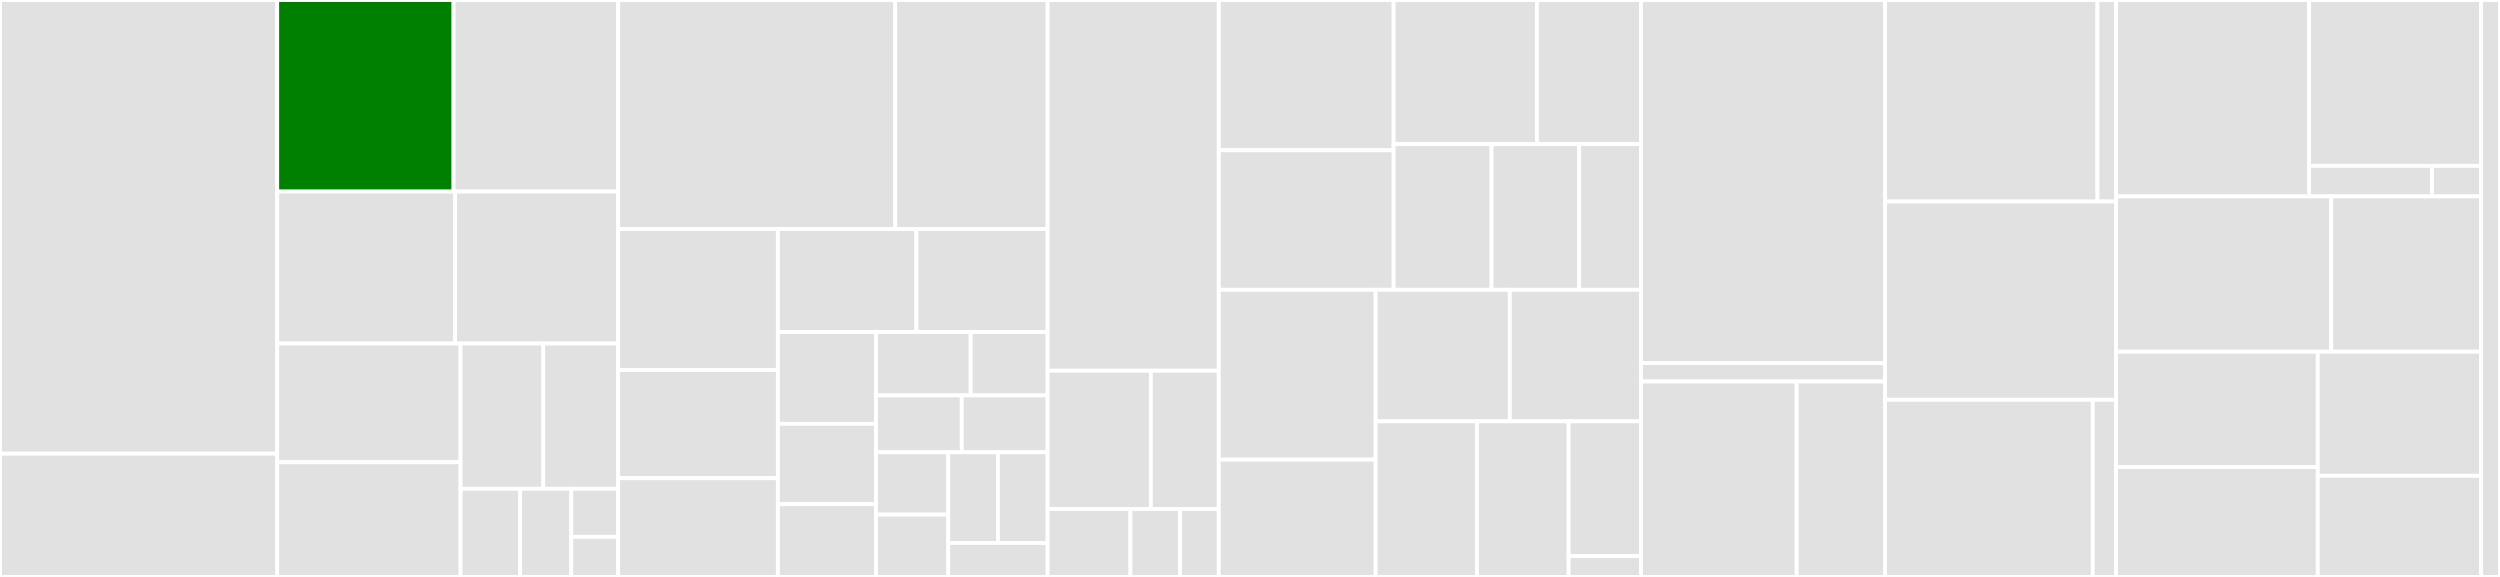 <svg baseProfile="full" width="650" height="150" viewBox="0 0 650 150" version="1.1"
xmlns="http://www.w3.org/2000/svg" xmlns:ev="http://www.w3.org/2001/xml-events"
xmlns:xlink="http://www.w3.org/1999/xlink">

<rect x="0" y="0" width="650" height="150" fill="#333333" stroke="none"/>

<style>rect.s{mask:url(#mask);}</style>
<defs>
  <pattern id="white" width="4" height="4" patternUnits="userSpaceOnUse" patternTransform="rotate(45)">
    <rect width="2" height="2" transform="translate(0,0)" fill="white"></rect>
  </pattern>
  <mask id="mask">
    <rect x="0" y="0" width="100%" height="100%" fill="url(#white)"></rect>
  </mask>
</defs>

<rect x="0" y="0" width="72.072" height="117.958" fill="#e1e1e1" stroke="white" stroke-width="1" class=" tooltipped" data-content="src/inventory/disks.go"><title>src/inventory/disks.go</title></rect>
<rect x="0" y="117.958" width="72.072" height="32.042" fill="#e1e1e1" stroke="white" stroke-width="1" class=" tooltipped" data-content="src/inventory/interfaces.go"><title>src/inventory/interfaces.go</title></rect>
<rect x="72.072" y="0" width="45.854" height="49.809" fill="green" stroke="white" stroke-width="1" class=" tooltipped" data-content="src/inventory/bmc.go"><title>src/inventory/bmc.go</title></rect>
<rect x="117.926" y="0" width="42.797" height="49.809" fill="#e1e1e1" stroke="white" stroke-width="1" class=" tooltipped" data-content="src/inventory/inventory.go"><title>src/inventory/inventory.go</title></rect>
<rect x="72.072" y="49.809" width="46.253" height="39.504" fill="#e1e1e1" stroke="white" stroke-width="1" class=" tooltipped" data-content="src/inventory/gpu.go"><title>src/inventory/gpu.go</title></rect>
<rect x="118.325" y="49.809" width="42.399" height="39.504" fill="#e1e1e1" stroke="white" stroke-width="1" class=" tooltipped" data-content="src/inventory/memory.go"><title>src/inventory/memory.go</title></rect>
<rect x="72.072" y="89.313" width="47.671" height="30.876" fill="#e1e1e1" stroke="white" stroke-width="1" class=" tooltipped" data-content="src/inventory/system_vendor.go"><title>src/inventory/system_vendor.go</title></rect>
<rect x="72.072" y="120.189" width="47.671" height="29.811" fill="#e1e1e1" stroke="white" stroke-width="1" class=" tooltipped" data-content="src/inventory/routes.go"><title>src/inventory/routes.go</title></rect>
<rect x="119.743" y="89.313" width="21.498" height="37.775" fill="#e1e1e1" stroke="white" stroke-width="1" class=" tooltipped" data-content="src/inventory/boot.go"><title>src/inventory/boot.go</title></rect>
<rect x="141.241" y="89.313" width="19.483" height="37.775" fill="#e1e1e1" stroke="white" stroke-width="1" class=" tooltipped" data-content="src/inventory/cpu.go"><title>src/inventory/cpu.go</title></rect>
<rect x="119.743" y="127.088" width="15.506" height="22.912" fill="#e1e1e1" stroke="white" stroke-width="1" class=" tooltipped" data-content="src/inventory/tpm.go"><title>src/inventory/tpm.go</title></rect>
<rect x="135.249" y="127.088" width="13.291" height="22.912" fill="#e1e1e1" stroke="white" stroke-width="1" class=" tooltipped" data-content="src/inventory/dry_inventory.go"><title>src/inventory/dry_inventory.go</title></rect>
<rect x="148.54" y="127.088" width="12.183" height="12.498" fill="#e1e1e1" stroke="white" stroke-width="1" class=" tooltipped" data-content="src/inventory/hostname.go"><title>src/inventory/hostname.go</title></rect>
<rect x="148.54" y="139.585" width="12.183" height="10.415" fill="#e1e1e1" stroke="white" stroke-width="1" class=" tooltipped" data-content="src/inventory/main.go"><title>src/inventory/main.go</title></rect>
<rect x="160.724" y="0" width="72.025" height="59.545" fill="#e1e1e1" stroke="white" stroke-width="1" class=" tooltipped" data-content="src/commands/actions/install_cmd.go"><title>src/commands/actions/install_cmd.go</title></rect>
<rect x="232.749" y="0" width="39.635" height="59.545" fill="#e1e1e1" stroke="white" stroke-width="1" class=" tooltipped" data-content="src/commands/actions/download_boot_artifacts_cmd.go"><title>src/commands/actions/download_boot_artifacts_cmd.go</title></rect>
<rect x="160.724" y="59.545" width="41.522" height="36.671" fill="#e1e1e1" stroke="white" stroke-width="1" class=" tooltipped" data-content="src/commands/actions/reboot_for_reclaim.go"><title>src/commands/actions/reboot_for_reclaim.go</title></rect>
<rect x="160.724" y="96.216" width="41.522" height="28.114" fill="#e1e1e1" stroke="white" stroke-width="1" class=" tooltipped" data-content="src/commands/actions/logs_gather.go"><title>src/commands/actions/logs_gather.go</title></rect>
<rect x="160.724" y="124.33" width="41.522" height="25.67" fill="#e1e1e1" stroke="white" stroke-width="1" class=" tooltipped" data-content="src/commands/actions/next_step_runner.go"><title>src/commands/actions/next_step_runner.go</title></rect>
<rect x="202.246" y="59.545" width="36.017" height="26.775" fill="#e1e1e1" stroke="white" stroke-width="1" class=" tooltipped" data-content="src/commands/actions/action.go"><title>src/commands/actions/action.go</title></rect>
<rect x="238.263" y="59.545" width="34.121" height="26.775" fill="#e1e1e1" stroke="white" stroke-width="1" class=" tooltipped" data-content="src/commands/actions/inventory_cmd.go"><title>src/commands/actions/inventory_cmd.go</title></rect>
<rect x="202.246" y="86.32" width="25.505" height="23.88" fill="#e1e1e1" stroke="white" stroke-width="1" class=" tooltipped" data-content="src/commands/actions/disk_perfomance_check_cmd.go"><title>src/commands/actions/disk_perfomance_check_cmd.go</title></rect>
<rect x="202.246" y="110.2" width="25.505" height="20.895" fill="#e1e1e1" stroke="white" stroke-width="1" class=" tooltipped" data-content="src/commands/actions/free_addresses_cmd.go"><title>src/commands/actions/free_addresses_cmd.go</title></rect>
<rect x="202.246" y="131.095" width="25.505" height="18.905" fill="#e1e1e1" stroke="white" stroke-width="1" class=" tooltipped" data-content="src/commands/actions/image_availability_cmd.go"><title>src/commands/actions/image_availability_cmd.go</title></rect>
<rect x="227.751" y="86.32" width="24.625" height="16.489" fill="#e1e1e1" stroke="white" stroke-width="1" class=" tooltipped" data-content="src/commands/actions/ntp_sync_cmd.go"><title>src/commands/actions/ntp_sync_cmd.go</title></rect>
<rect x="252.376" y="86.32" width="20.008" height="16.489" fill="#e1e1e1" stroke="white" stroke-width="1" class=" tooltipped" data-content="src/commands/actions/dhcp_leases_cmd.go"><title>src/commands/actions/dhcp_leases_cmd.go</title></rect>
<rect x="227.751" y="102.809" width="22.317" height="14.783" fill="#e1e1e1" stroke="white" stroke-width="1" class=" tooltipped" data-content="src/commands/actions/domain_resolution_cmd.go"><title>src/commands/actions/domain_resolution_cmd.go</title></rect>
<rect x="250.067" y="102.809" width="22.317" height="14.783" fill="#e1e1e1" stroke="white" stroke-width="1" class=" tooltipped" data-content="src/commands/actions/tang_connectivity_check.go"><title>src/commands/actions/tang_connectivity_check.go</title></rect>
<rect x="227.751" y="117.591" width="18.793" height="16.204" fill="#e1e1e1" stroke="white" stroke-width="1" class=" tooltipped" data-content="src/commands/actions/api_vip_connectivity_check.go"><title>src/commands/actions/api_vip_connectivity_check.go</title></rect>
<rect x="227.751" y="133.796" width="18.793" height="16.204" fill="#e1e1e1" stroke="white" stroke-width="1" class=" tooltipped" data-content="src/commands/actions/connectivity_check_cmd.go"><title>src/commands/actions/connectivity_check_cmd.go</title></rect>
<rect x="246.544" y="117.591" width="12.92" height="23.57" fill="#e1e1e1" stroke="white" stroke-width="1" class=" tooltipped" data-content="src/commands/actions/stop_installation.go"><title>src/commands/actions/stop_installation.go</title></rect>
<rect x="259.464" y="117.591" width="12.92" height="23.57" fill="#e1e1e1" stroke="white" stroke-width="1" class=" tooltipped" data-content="src/commands/actions/vips_verifier_cmd.go"><title>src/commands/actions/vips_verifier_cmd.go</title></rect>
<rect x="246.544" y="141.161" width="25.841" height="8.839" fill="#e1e1e1" stroke="white" stroke-width="1" class=" tooltipped" data-content="src/commands/actions/upgrade_agent_cmd.go"><title>src/commands/actions/upgrade_agent_cmd.go</title></rect>
<rect x="272.384" y="0" width="44.495" height="96.388" fill="#e1e1e1" stroke="white" stroke-width="1" class=" tooltipped" data-content="src/commands/step_processor.go"><title>src/commands/step_processor.go</title></rect>
<rect x="272.384" y="96.388" width="26.838" height="35.932" fill="#e1e1e1" stroke="white" stroke-width="1" class=" tooltipped" data-content="src/commands/service_api.go"><title>src/commands/service_api.go</title></rect>
<rect x="299.222" y="96.388" width="17.657" height="35.932" fill="#e1e1e1" stroke="white" stroke-width="1" class=" tooltipped" data-content="src/commands/register_node.go"><title>src/commands/register_node.go</title></rect>
<rect x="272.384" y="132.319" width="21.53" height="17.681" fill="#e1e1e1" stroke="white" stroke-width="1" class=" tooltipped" data-content="src/commands/errors.go"><title>src/commands/errors.go</title></rect>
<rect x="293.914" y="132.319" width="12.918" height="17.681" fill="#e1e1e1" stroke="white" stroke-width="1" class=" tooltipped" data-content="src/commands/reply_cache.go"><title>src/commands/reply_cache.go</title></rect>
<rect x="306.832" y="132.319" width="10.047" height="17.681" fill="#e1e1e1" stroke="white" stroke-width="1" class=" tooltipped" data-content="src/commands/runner.go"><title>src/commands/runner.go</title></rect>
<rect x="316.879" y="0" width="45.469" height="39.069" fill="#e1e1e1" stroke="white" stroke-width="1" class=" tooltipped" data-content="src/connectivity_check/util.go"><title>src/connectivity_check/util.go</title></rect>
<rect x="316.879" y="39.069" width="45.469" height="36.278" fill="#e1e1e1" stroke="white" stroke-width="1" class=" tooltipped" data-content="src/connectivity_check/connectivity_runner.go"><title>src/connectivity_check/connectivity_runner.go</title></rect>
<rect x="362.348" y="0" width="37.244" height="37.476" fill="#e1e1e1" stroke="white" stroke-width="1" class=" tooltipped" data-content="src/connectivity_check/ipv4_arping_checker.go"><title>src/connectivity_check/ipv4_arping_checker.go</title></rect>
<rect x="399.592" y="0" width="27.086" height="37.476" fill="#e1e1e1" stroke="white" stroke-width="1" class=" tooltipped" data-content="src/connectivity_check/ping_checker.go"><title>src/connectivity_check/ping_checker.go</title></rect>
<rect x="362.348" y="37.476" width="25.464" height="37.871" fill="#e1e1e1" stroke="white" stroke-width="1" class=" tooltipped" data-content="src/connectivity_check/ipv6_nmap_checker.go"><title>src/connectivity_check/ipv6_nmap_checker.go</title></rect>
<rect x="387.813" y="37.476" width="22.784" height="37.871" fill="#e1e1e1" stroke="white" stroke-width="1" class=" tooltipped" data-content="src/connectivity_check/connectivity_check.go"><title>src/connectivity_check/connectivity_check.go</title></rect>
<rect x="410.596" y="37.476" width="16.083" height="37.871" fill="#e1e1e1" stroke="white" stroke-width="1" class=" tooltipped" data-content="src/connectivity_check/dry_run_checkers.go"><title>src/connectivity_check/dry_run_checkers.go</title></rect>
<rect x="316.879" y="75.347" width="40.792" height="44.17" fill="#e1e1e1" stroke="white" stroke-width="1" class=" tooltipped" data-content="src/util/execute.go"><title>src/util/execute.go</title></rect>
<rect x="316.879" y="119.517" width="40.792" height="30.483" fill="#e1e1e1" stroke="white" stroke-width="1" class=" tooltipped" data-content="src/util/dependencies.go"><title>src/util/dependencies.go</title></rect>
<rect x="357.672" y="75.347" width="34.875" height="34.201" fill="#e1e1e1" stroke="white" stroke-width="1" class=" tooltipped" data-content="src/util/network.go"><title>src/util/network.go</title></rect>
<rect x="392.546" y="75.347" width="34.133" height="34.201" fill="#e1e1e1" stroke="white" stroke-width="1" class=" tooltipped" data-content="src/util/logging.go"><title>src/util/logging.go</title></rect>
<rect x="357.672" y="109.547" width="26.348" height="40.453" fill="#e1e1e1" stroke="white" stroke-width="1" class=" tooltipped" data-content="src/util/network_interface.go"><title>src/util/network_interface.go</title></rect>
<rect x="384.02" y="109.547" width="23.839" height="40.453" fill="#e1e1e1" stroke="white" stroke-width="1" class=" tooltipped" data-content="src/util/mock.go"><title>src/util/mock.go</title></rect>
<rect x="407.859" y="109.547" width="18.82" height="35.059" fill="#e1e1e1" stroke="white" stroke-width="1" class=" tooltipped" data-content="src/util/test_utils.go"><title>src/util/test_utils.go</title></rect>
<rect x="407.859" y="144.606" width="18.82" height="5.394" fill="#e1e1e1" stroke="white" stroke-width="1" class=" tooltipped" data-content="src/util/dry_reboot.go"><title>src/util/dry_reboot.go</title></rect>
<rect x="426.679" y="0" width="63.444" height="94.4" fill="#e1e1e1" stroke="white" stroke-width="1" class=" tooltipped" data-content="src/logs_sender/send_logs.go"><title>src/logs_sender/send_logs.go</title></rect>
<rect x="426.679" y="94.4" width="63.444" height="4.8" fill="#e1e1e1" stroke="white" stroke-width="1" class=" tooltipped" data-content="src/logs_sender/main.go"><title>src/logs_sender/main.go</title></rect>
<rect x="426.679" y="99.2" width="40.464" height="50.8" fill="#e1e1e1" stroke="white" stroke-width="1" class=" tooltipped" data-content="src/dhcp_lease_allocate/dhcp_lease_allocate.go"><title>src/dhcp_lease_allocate/dhcp_lease_allocate.go</title></rect>
<rect x="467.143" y="99.2" width="22.98" height="50.8" fill="#e1e1e1" stroke="white" stroke-width="1" class=" tooltipped" data-content="src/dhcp_lease_allocate/lease.go"><title>src/dhcp_lease_allocate/lease.go</title></rect>
<rect x="490.122" y="0" width="55.216" height="52.394" fill="#e1e1e1" stroke="white" stroke-width="1" class=" tooltipped" data-content="src/apivip_check/apivip_check.go"><title>src/apivip_check/apivip_check.go</title></rect>
<rect x="545.339" y="0" width="4.844" height="52.394" fill="#e1e1e1" stroke="white" stroke-width="1" class=" tooltipped" data-content="src/apivip_check/utils.go"><title>src/apivip_check/utils.go</title></rect>
<rect x="490.122" y="52.394" width="60.06" height="51.549" fill="#e1e1e1" stroke="white" stroke-width="1" class=" tooltipped" data-content="src/session/inventory_session.go"><title>src/session/inventory_session.go</title></rect>
<rect x="490.122" y="103.944" width="53.999" height="46.056" fill="#e1e1e1" stroke="white" stroke-width="1" class=" tooltipped" data-content="src/free_addresses/free_addresses.go"><title>src/free_addresses/free_addresses.go</title></rect>
<rect x="544.121" y="103.944" width="6.061" height="46.056" fill="#e1e1e1" stroke="white" stroke-width="1" class=" tooltipped" data-content="src/free_addresses/main.go"><title>src/free_addresses/main.go</title></rect>
<rect x="550.182" y="0" width="50.189" height="51.07" fill="#e1e1e1" stroke="white" stroke-width="1" class=" tooltipped" data-content="src/ntp_synchronizer/ntp_synchronizer.go"><title>src/ntp_synchronizer/ntp_synchronizer.go</title></rect>
<rect x="600.371" y="0" width="44.723" height="43.125" fill="#e1e1e1" stroke="white" stroke-width="1" class=" tooltipped" data-content="src/disk_speed_check/disk_speed_check.go"><title>src/disk_speed_check/disk_speed_check.go</title></rect>
<rect x="600.371" y="43.125" width="31.945" height="7.944" fill="#e1e1e1" stroke="white" stroke-width="1" class=" tooltipped" data-content="src/disk_speed_check/main.go"><title>src/disk_speed_check/main.go</title></rect>
<rect x="632.316" y="43.125" width="12.778" height="7.944" fill="#e1e1e1" stroke="white" stroke-width="1" class=" tooltipped" data-content="src/disk_speed_check/dependencies.go"><title>src/disk_speed_check/dependencies.go</title></rect>
<rect x="550.182" y="51.07" width="55.941" height="40.374" fill="#e1e1e1" stroke="white" stroke-width="1" class=" tooltipped" data-content="src/container_image_availability/container_image_availability.go"><title>src/container_image_availability/container_image_availability.go</title></rect>
<rect x="606.123" y="51.07" width="38.97" height="40.374" fill="#e1e1e1" stroke="white" stroke-width="1" class=" tooltipped" data-content="src/tang_connectivity_check/tang_connectivity_check.go"><title>src/tang_connectivity_check/tang_connectivity_check.go</title></rect>
<rect x="550.182" y="91.444" width="52.44" height="30.004" fill="#e1e1e1" stroke="white" stroke-width="1" class=" tooltipped" data-content="src/scanners/machine_uuid_scanner.go"><title>src/scanners/machine_uuid_scanner.go</title></rect>
<rect x="550.182" y="121.448" width="52.44" height="28.552" fill="#e1e1e1" stroke="white" stroke-width="1" class=" tooltipped" data-content="src/vips_verifier/vips_verifier.go"><title>src/vips_verifier/vips_verifier.go</title></rect>
<rect x="602.622" y="91.444" width="42.472" height="32.266" fill="#e1e1e1" stroke="white" stroke-width="1" class=" tooltipped" data-content="src/domain_resolution/domain_resolution.go"><title>src/domain_resolution/domain_resolution.go</title></rect>
<rect x="602.622" y="123.709" width="42.472" height="26.291" fill="#e1e1e1" stroke="white" stroke-width="1" class=" tooltipped" data-content="src/upgrade_agent/upgrade_agent.go"><title>src/upgrade_agent/upgrade_agent.go</title></rect>
<rect x="645.094" y="0" width="4.906" height="150" fill="#e1e1e1" stroke="white" stroke-width="1" class=" tooltipped" data-content="pkg/journalLogger/journal.go"><title>pkg/journalLogger/journal.go</title></rect>
</svg>